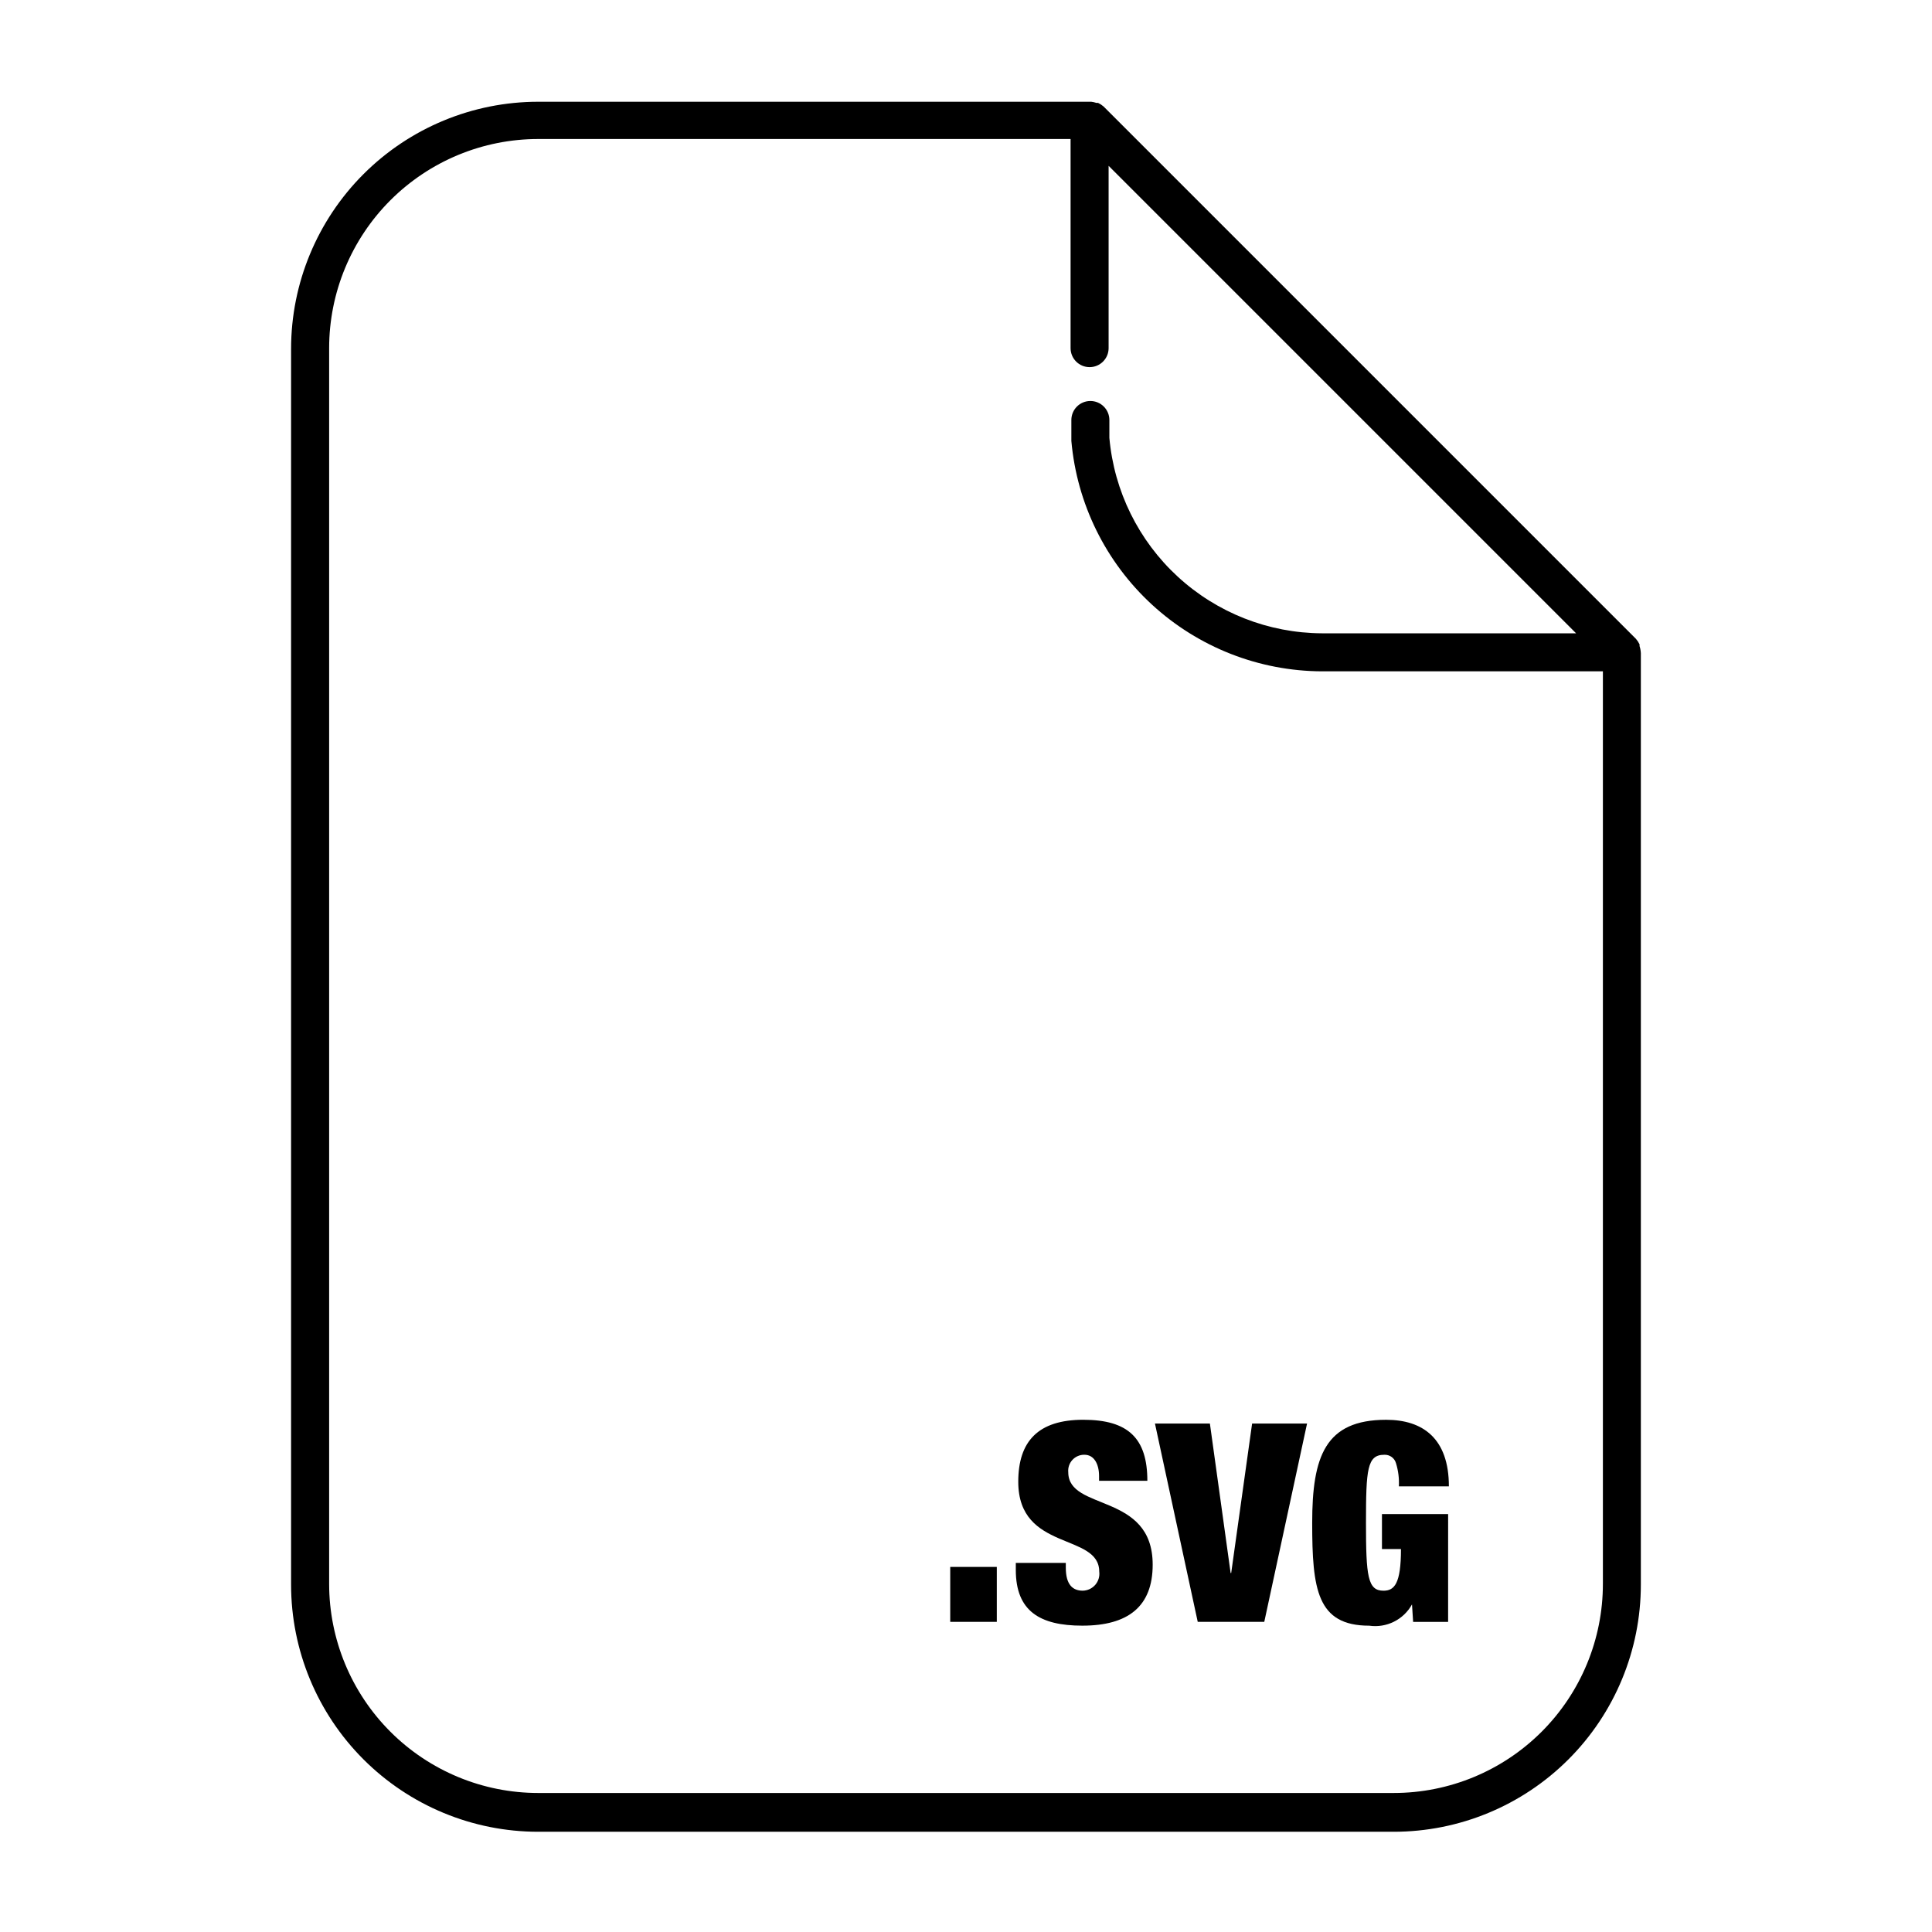 <?xml version="1.0" encoding="UTF-8"?>
<!-- Uploaded to: ICON Repo, www.iconrepo.com, Generator: ICON Repo Mixer Tools -->
<svg fill="#000000" width="800px" height="800px" version="1.1" viewBox="144 144 512 512" xmlns="http://www.w3.org/2000/svg">
 <g>
  <path d="m578.8 316.57c-0.055-0.461-0.152-0.918-0.301-1.359v-0.453c-0.254-0.527-0.578-1.02-0.961-1.461l-141.07-141.07c-0.441-0.383-0.934-0.703-1.461-0.957h-0.453c-0.441-0.148-0.895-0.25-1.359-0.305h-146.56c-17.371 0-34.027 6.902-46.312 19.184-12.281 12.285-19.184 28.941-19.184 46.312v327.48c0 17.371 6.902 34.031 19.184 46.312 12.285 12.281 28.941 19.184 46.312 19.184h226.71c17.371 0 34.031-6.902 46.312-19.184s19.184-28.941 19.184-46.312v-246.87s-0.051-0.402-0.051-0.504zm-65.445 302.59h-226.71c-14.699 0-28.793-5.84-39.188-16.234-10.391-10.391-16.23-24.488-16.23-39.184v-327.48c0-14.699 5.84-28.797 16.23-39.188 10.395-10.395 24.488-16.234 39.188-16.234h141.07v55.422c0 2.781 2.258 5.035 5.039 5.035s5.039-2.254 5.039-5.035v-48.316l123.89 123.89h-67.359c-14.152-0.07-27.77-5.418-38.188-14.996-10.418-9.578-16.887-22.699-18.141-36.797v-4.734c0-2.781-2.254-5.039-5.035-5.039-2.785 0-5.039 2.258-5.039 5.039v5.543c1.469 16.621 9.09 32.094 21.375 43.391 12.281 11.293 28.34 17.598 45.027 17.668h74.461v241.83c0 14.695-5.836 28.793-16.23 39.184-10.395 10.395-24.488 16.234-39.188 16.234z"/>
  <path d="m395.82 559.25h12.344v14.559h-12.344z"/>
  <path d="m427.1 534.16c-0.113-1.199 0.289-2.391 1.105-3.277 0.816-0.883 1.973-1.379 3.18-1.359 2.621 0 3.879 2.57 3.879 5.644v1.258h12.797c0-11.234-5.039-16.172-16.977-16.172-11.941 0-17.234 5.691-17.234 16.426 0 18.59 21.461 13.453 21.461 23.832l0.004-0.004c0.156 1.266-0.23 2.535-1.066 3.5-0.836 0.961-2.043 1.52-3.316 1.539-2.672 0-4.484-1.613-4.484-6.098v-1.258h-13.25v1.863c0 10.883 6.348 14.762 17.633 14.762 12.09 0 18.641-5.039 18.641-16.172 0-19.195-22.371-14.105-22.371-24.484z"/>
  <path d="m470.28 560.86h-0.152l-5.492-39.598h-14.559l11.336 52.547h17.633l11.336-52.547h-14.562z"/>
  <path d="m510.84 529.53c1.445-0.074 2.746 0.871 3.125 2.269 0.602 1.973 0.859 4.035 0.754 6.094h13.25c0-12.695-6.902-17.633-16.625-17.633-16.172 0-19.598 9.723-19.598 27.305s1.258 27.258 15.113 27.258c4.586 0.66 9.102-1.586 11.336-5.641l0.301 4.637h9.27l0.004-28.57h-17.535v9.27h5.039c0 9.219-1.762 11.035-4.637 11.035-4.18 0-4.637-3.828-4.637-17.984 0.004-14.16 0.305-18.039 4.84-18.039z"/>
 </g>
</svg>